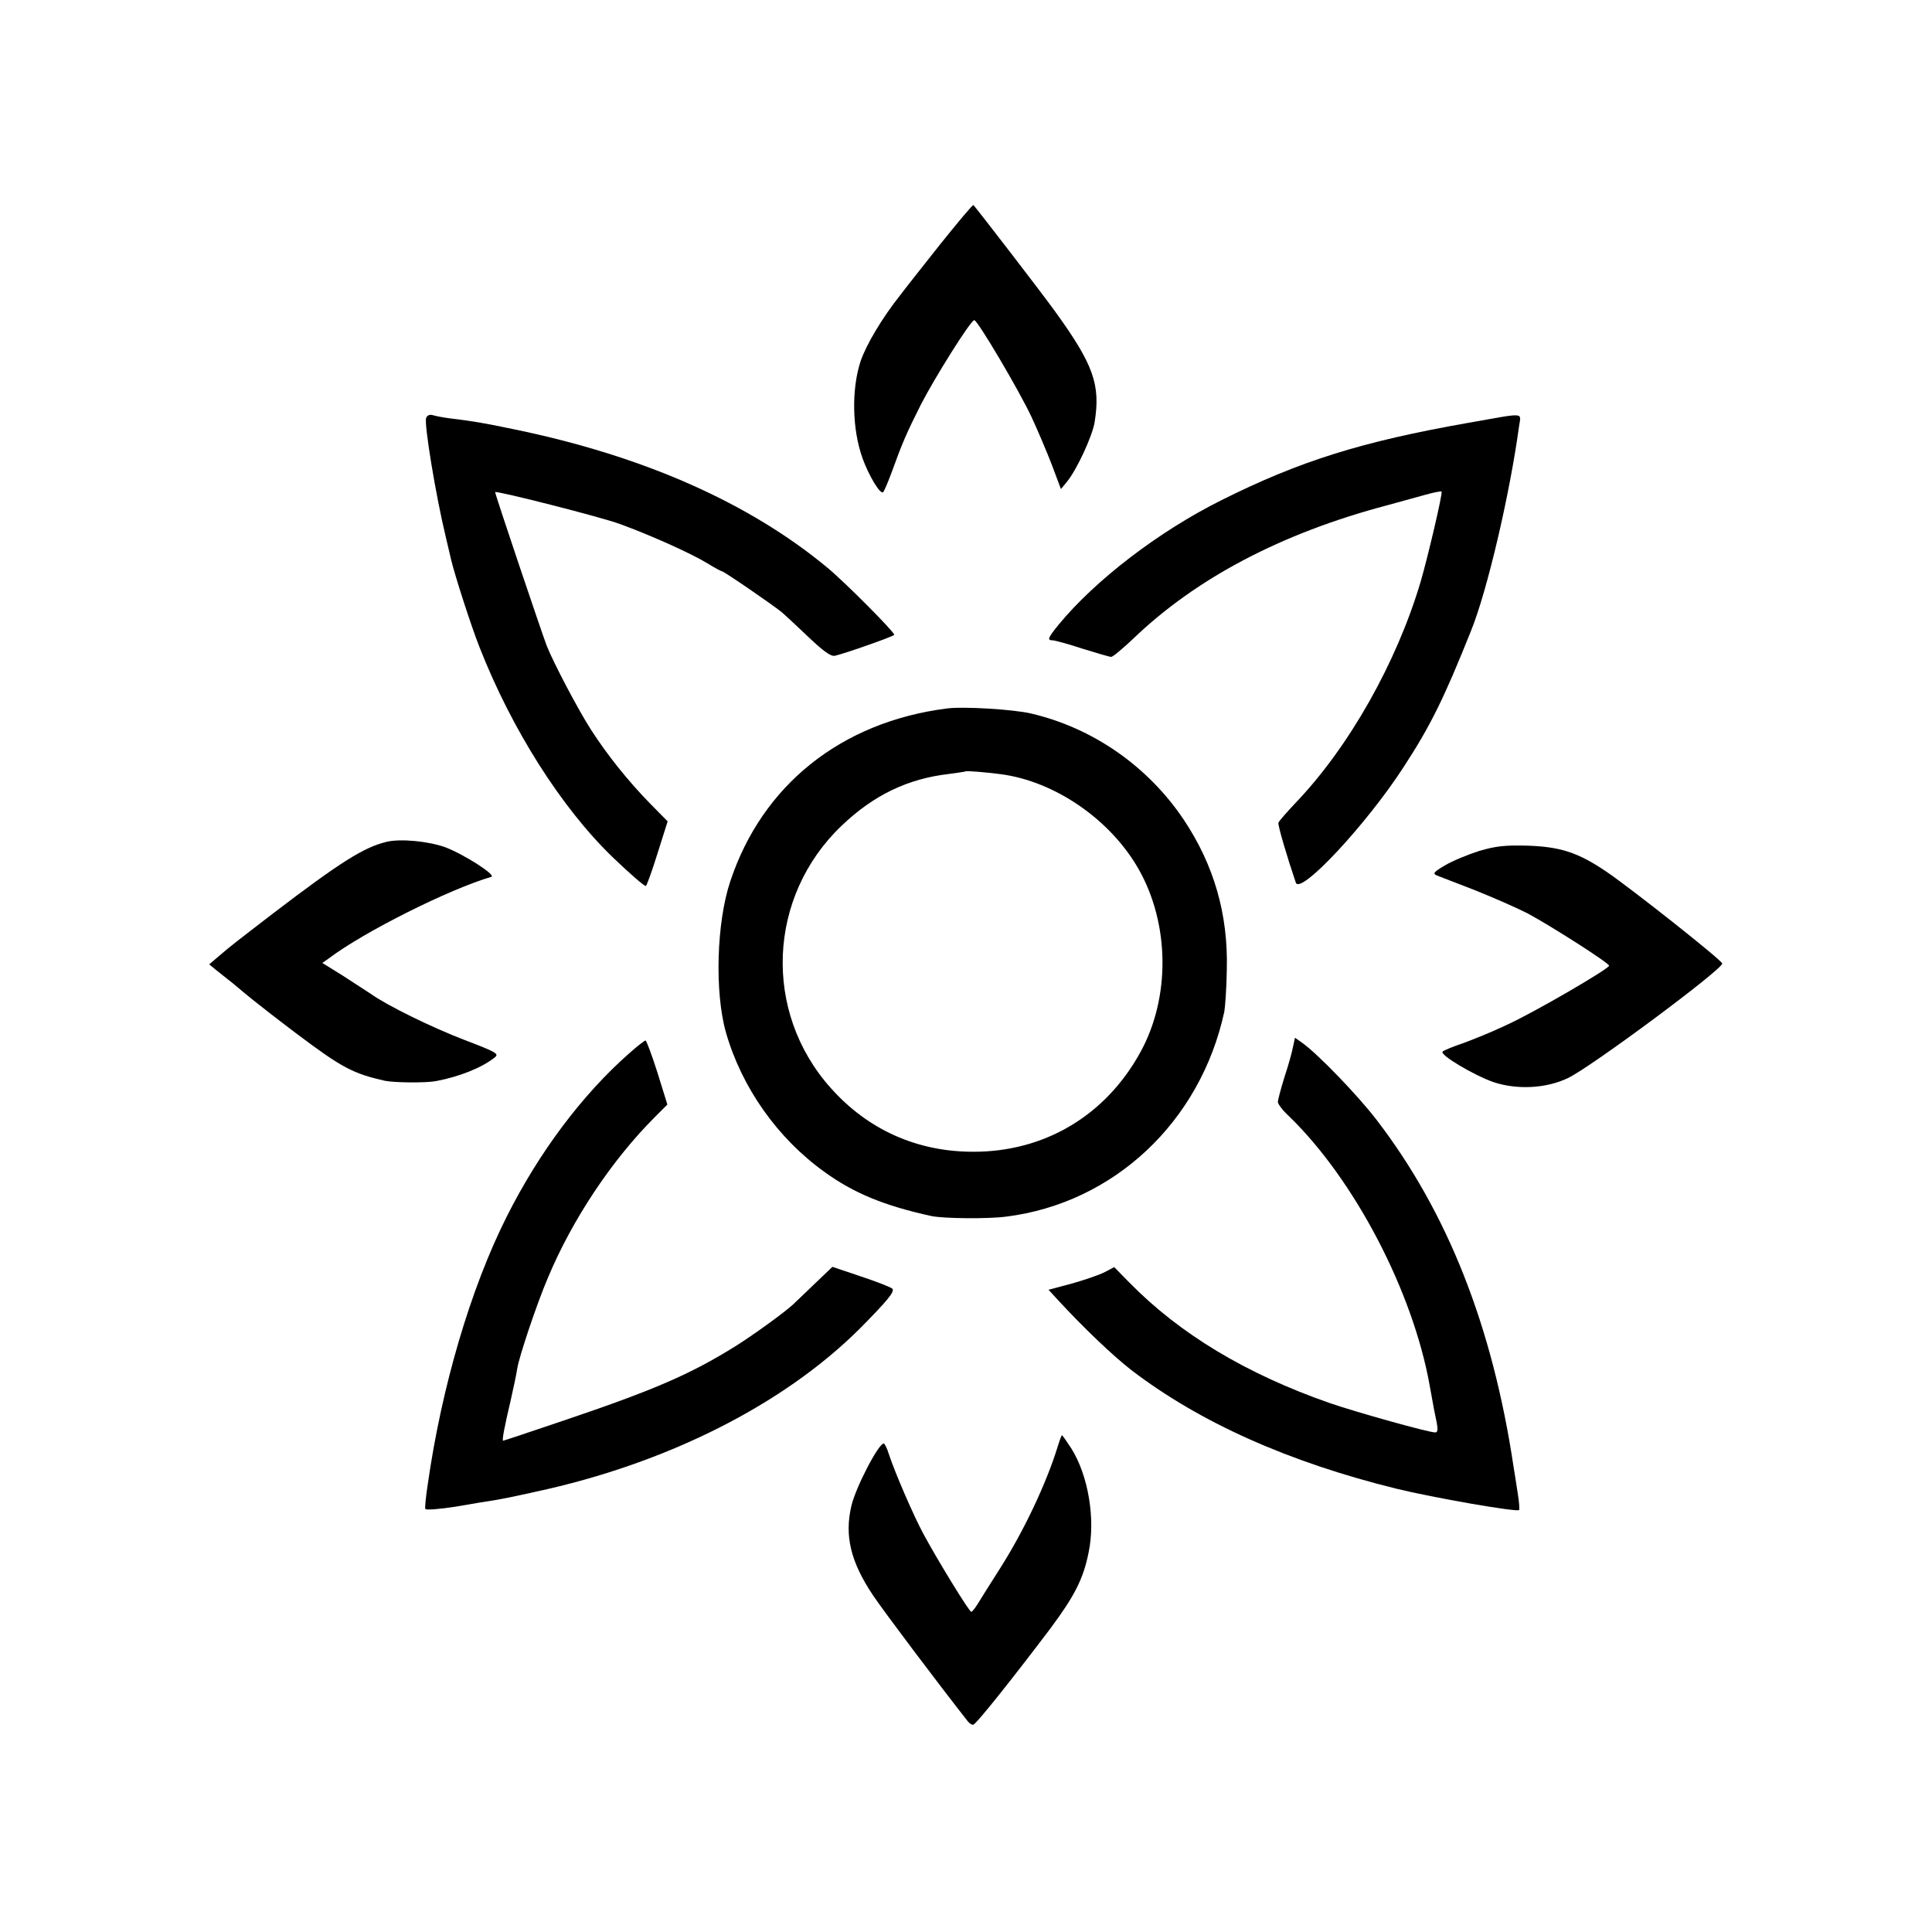<?xml version="1.0" standalone="no"?>
<!DOCTYPE svg PUBLIC "-//W3C//DTD SVG 20010904//EN"
 "http://www.w3.org/TR/2001/REC-SVG-20010904/DTD/svg10.dtd">
<svg version="1.0" xmlns="http://www.w3.org/2000/svg"
 width="700pt" height="700pt" viewBox="0 0 700 700"
 preserveAspectRatio="xMidYMid meet">
<g transform="translate(0,700) scale(0.1,-0.1)"
fill="#000000" stroke="none">
<path d="M3405 6113 c-64 -81 -129 -163 -143 -182 -66 -83 -123 -179 -144
-240 -33 -101 -31 -245 7 -351 22 -62 65 -134 75 -123 4 4 19 40 33 78 35 97
52 137 103 238 49 96 181 307 194 307 12 0 162 -254 207 -350 22 -47 55 -125
74 -174 l33 -88 23 28 c36 45 91 165 99 214 22 136 -4 209 -142 400 -45 63
-284 373 -297 387 -3 2 -57 -63 -122 -144z"/>
<path d="M1544 5485 c-8 -20 35 -281 71 -430 9 -38 18 -77 20 -85 14 -58 72
-238 102 -314 117 -299 298 -584 484 -763 65 -62 112 -103 119 -103 3 0 22 53
42 117 l37 117 -64 65 c-81 83 -155 176 -213 266 -46 71 -136 242 -161 305
-16 41 -189 554 -187 557 4 6 387 -91 453 -116 110 -40 257 -106 316 -142 26
-16 50 -29 53 -29 7 0 180 -119 215 -147 12 -10 56 -51 98 -91 55 -52 81 -71
96 -68 39 9 215 71 215 76 0 11 -179 191 -242 243 -283 235 -667 405 -1133
501 -114 24 -151 30 -241 41 -22 3 -47 8 -57 11 -10 3 -20 -1 -23 -11z"/>
<path d="M5320 5468 c-386 -68 -610 -138 -894 -280 -227 -113 -458 -290 -591
-452 -38 -47 -42 -56 -21 -56 7 0 56 -13 107 -30 52 -16 99 -30 105 -30 6 0
42 30 80 66 228 219 537 382 919 483 44 12 106 29 138 38 31 9 59 14 60 12 5
-5 -49 -234 -75 -324 -87 -295 -260 -601 -453 -803 -33 -35 -62 -68 -63 -73
-3 -8 32 -126 63 -217 16 -46 256 211 390 418 96 147 146 247 245 495 58 143
140 492 174 742 7 50 26 48 -184 11z"/>
<path d="M3430 4433 c-382 -49 -668 -277 -784 -626 -50 -149 -57 -402 -16
-547 57 -200 187 -384 357 -506 106 -77 218 -123 388 -160 42 -9 204 -11 271
-2 390 49 704 344 790 743 3 17 8 85 9 152 5 200 -46 378 -156 543 -130 194
-330 333 -554 385 -64 15 -246 26 -305 18z m196 -238 c197 -26 398 -165 500
-345 112 -198 115 -464 6 -662 -126 -230 -348 -362 -607 -361 -202 0 -381 80
-515 231 -247 276 -229 694 39 950 116 111 240 171 391 188 30 4 56 8 58 9 3
3 75 -3 128 -10z"/>
<path d="M1401 3950 c-83 -20 -167 -73 -411 -259 -143 -110 -151 -116 -198
-156 l-34 -29 23 -19 c13 -10 41 -33 63 -50 21 -18 53 -44 70 -58 17 -14 90
-71 163 -126 161 -121 202 -143 318 -169 35 -7 149 -8 185 -1 89 17 168 50
213 86 16 13 5 19 -110 63 -120 46 -281 125 -341 168 -15 10 -60 39 -100 65
l-74 46 24 17 c127 96 437 251 588 295 20 5 -96 80 -166 107 -61 22 -162 32
-213 20z"/>
<path d="M5360 3917 c-41 -13 -97 -36 -124 -52 -42 -25 -46 -30 -30 -37 10 -4
72 -28 137 -53 65 -26 152 -64 193 -85 85 -46 294 -179 294 -189 0 -11 -271
-169 -370 -214 -52 -25 -124 -54 -160 -67 -36 -12 -69 -26 -73 -30 -13 -11
113 -86 185 -111 85 -28 190 -23 269 15 84 40 559 393 559 415 0 11 -330 272
-420 333 -102 69 -166 90 -285 94 -81 2 -114 -1 -175 -19z"/>
<path d="M4685 3208 c-3 -18 -17 -68 -31 -110 -13 -42 -24 -83 -24 -91 0 -7
18 -31 41 -52 237 -230 448 -634 509 -975 10 -58 22 -120 26 -137 4 -23 3 -33
-6 -33 -24 0 -285 73 -381 106 -304 106 -545 251 -728 438 l-54 55 -36 -19
c-20 -10 -73 -28 -119 -41 l-83 -22 33 -36 c93 -101 201 -204 267 -255 248
-190 571 -334 961 -430 130 -32 439 -86 444 -77 2 3 0 31 -5 61 -5 30 -11 73
-15 95 -76 509 -239 922 -496 1257 -69 90 -212 238 -269 279 l-27 19 -7 -32z"/>
<path d="M2279 3183 c-170 -150 -326 -358 -443 -591 -131 -260 -236 -618 -286
-969 -7 -45 -11 -86 -9 -90 2 -5 51 -1 109 8 58 10 123 21 145 24 22 4 60 11
85 17 25 5 52 11 60 13 476 102 899 316 1175 591 101 102 128 135 118 145 -5
5 -56 25 -113 44 l-104 35 -65 -62 c-36 -35 -68 -65 -71 -68 -27 -28 -152
-118 -216 -158 -164 -102 -296 -159 -628 -271 -115 -39 -211 -71 -213 -71 -5
0 5 52 27 145 10 44 21 96 24 116 6 42 72 238 111 329 89 213 233 428 387 582
l46 46 -36 116 c-20 63 -40 116 -43 116 -4 0 -31 -21 -60 -47z"/>
<path d="M3832 1758 c-41 -133 -122 -304 -207 -438 -37 -58 -74 -117 -83 -132
-10 -16 -20 -28 -23 -28 -7 0 -119 182 -172 280 -37 68 -106 228 -127 293 -6
20 -15 37 -18 37 -19 0 -101 -158 -117 -225 -26 -109 -3 -204 78 -325 38 -57
243 -329 343 -456 6 -8 15 -14 20 -13 10 0 147 173 280 349 87 117 119 179
138 274 26 122 -1 281 -63 379 -17 26 -32 47 -33 47 -2 0 -9 -19 -16 -42z"/>
</g>
</svg>
